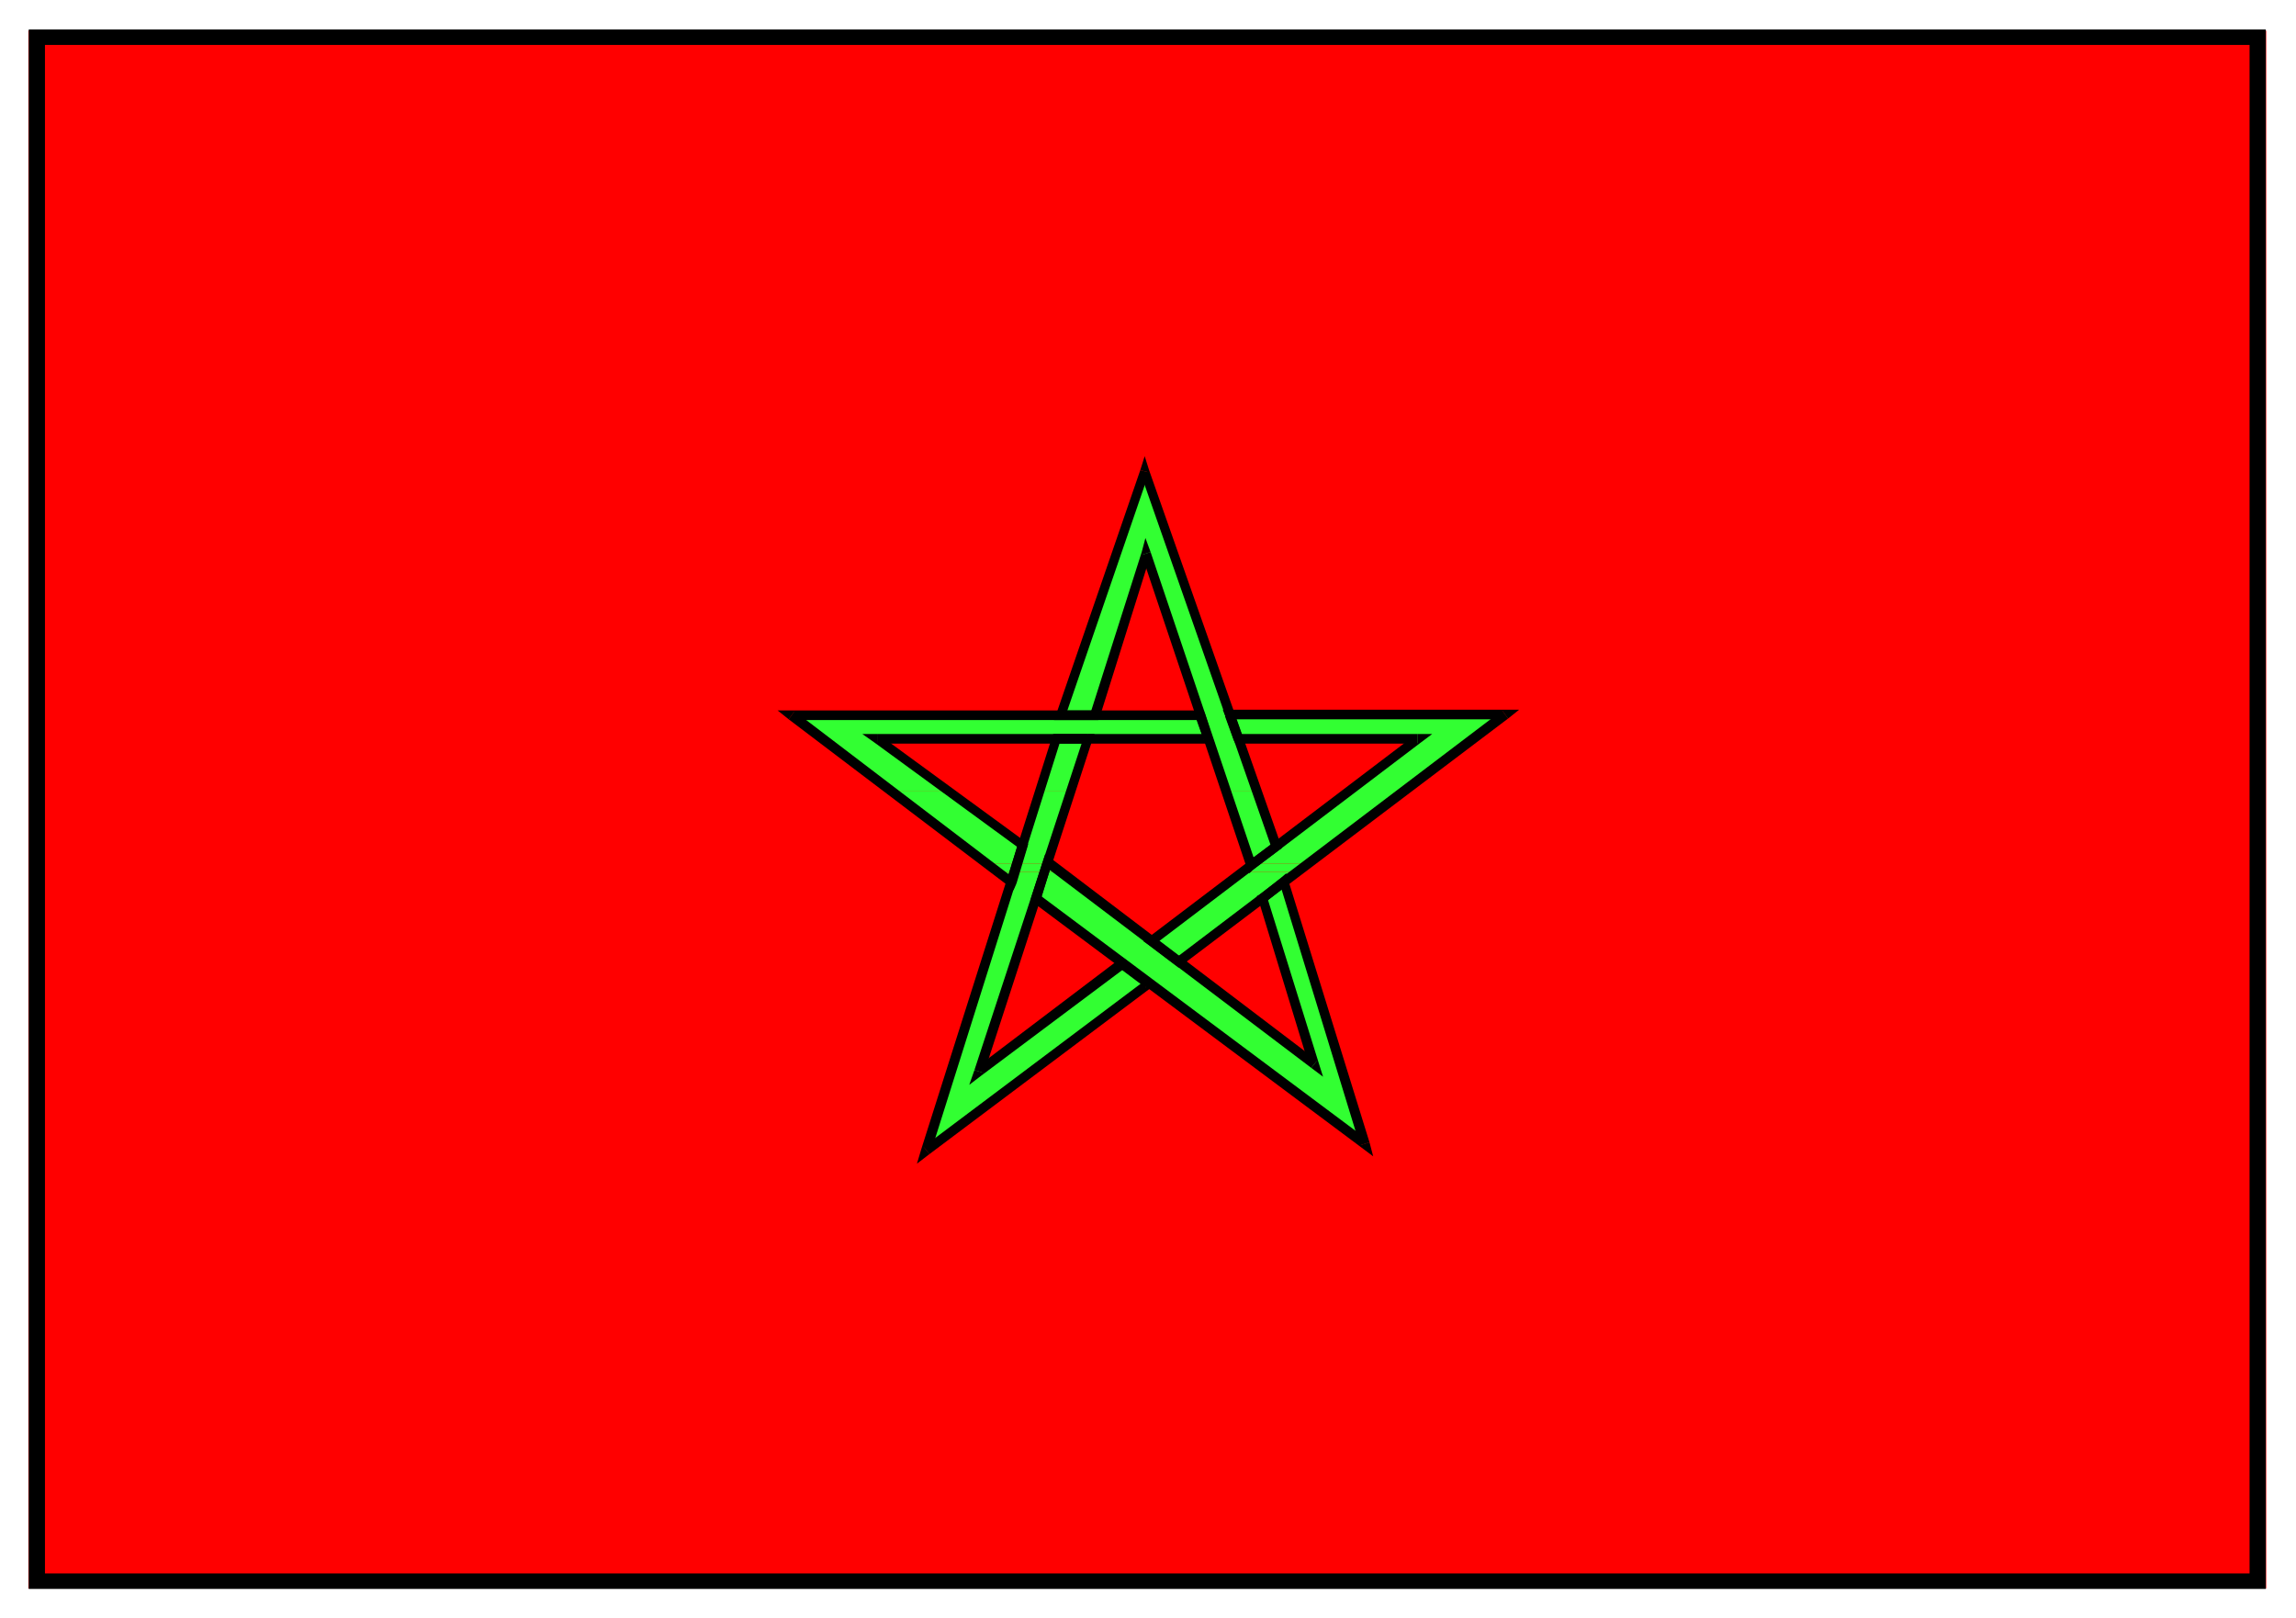 <svg xmlns="http://www.w3.org/2000/svg" width="493.465" height="347.881" fill-rule="evenodd" stroke-linecap="round" preserveAspectRatio="none" viewBox="0 0 3115 2196"><style>.brush2{fill:#32ff32}.pen2{stroke:none}.brush3{fill:#000}.pen3{stroke:none}</style><path d="M39 42h3035v2113H39V42z" style="stroke:red;stroke-width:1;stroke-linejoin:round;fill:red"/><path d="m1208 1073-134-102h555l10 32h-449l96 70h-78z" class="pen2 brush2"/><path d="m1411 1073 22-70h43l-23 70h-42zm252 0-109-322-68 220h-47l114-332 152 434h-42z" class="pen2 brush2"/><path d="m1832 1073 91-70h-243l-12-34h374l-136 104h-74zm-588 26-36-26h78l37 26h-79zm158 0 9-26h42l-9 26h-42zm270 0-9-26h42l9 26h-42zm124 0 36-26h74l-35 26h-75zm-456 73-96-73h79l64 48-7 25h-40z" class="pen2 brush2"/><path d="m1379 1172 23-73h42l-24 73h-41zm41 0 1-2 3 2h-4zm277 0-25-73h42l18 49-32 24h-3z" class="pen2 brush2"/><path d="m1700 1172 96-73h75l-96 73h-75zm-346 11-14-11h40l-3 11h40l3-11h-41l-3 11h-22z" class="pen2 brush2"/><path d="m1417 1183 3-11h4l15 11h-22zm269 0 14-11h75l-15 11h-74zm11-11v2l3-2h-3zm-343 11 18 14 5-14h40l-89 271 195-147 35 28-301 226 119-378h-22z" class="pen2 brush2"/><path d="m1417 1183-11 36 446 333-110-356-29 23 70 225-344-261h-22z" class="pen2 brush2"/><path d="m1686 1183-124 94 37 28 161-122h-74z" class="pen2 brush2"/><path d="m1190 996-3 12 197 144 7-10-197-144-4 11v-13h-20l17 12 3-12z" class="pen3 brush3"/><path d="m1633 1004 6-8h-449v13h449l6-8-6 8h9l-3-8-12 3z" class="pen3 brush3"/><path d="m1629 977-7-4 11 31 12-3-10-32-6-5 6 5-2-5h-4v13z" class="pen3 brush3"/><path d="m1078 965-4 12h555v-13h-555l-4 12 4-12h-19l15 12 8-11z" class="pen3 brush3"/><path d="m1366 1195 10-3-298-227-8 11 298 226 11-3-11 3 7 6 4-9-13-4z" class="pen3 brush3"/><path d="m1384 1152-3-7-15 50 13 4 15-50-3-7 3 7 1-4-4-3-7 10zm175-511h-12l178 509 13-3-179-509h-12 12l-6-19-6 19 12 3z" class="pen3 brush3"/><path d="m1439 964 6 9 114-332-12-3-114 331 6 8-6-8-3 8h9v-13z" class="pen3 brush3"/><path d="m1479 969 7-5h-47v13h47l6-4-6 4h4l2-4-13-4z" class="pen3 brush3"/><path d="M1561 749h-12l-70 220 13 4 69-220h-12l12-4-7-19-5 19h12z" class="pen3 brush3"/><path d="m1693 1169 11 4-143-424-12 4 142 423 10 3-10-3 4 9 6-6-8-10z" class="pen3 brush3"/><path d="m1725 1150 3-7-35 26 8 10 35-26 2-6-2 6 3-2-1-4-13 3zm-167 122v10l37 28 8-10-37-28v10l-8-10-7 5 7 5v-10z" class="pen3 brush3"/><path d="m1923 1009-4-11-361 274 8 10 361-274-4-12 4 12 16-12h-20v13z" class="pen3 brush3"/><path d="m1674 1005 6 4h243v-13h-243l6 4-12 4 2 5h4l-6-4z" class="pen3 brush3"/><path d="m1668 963-6 9 12 33 12-5-12-33-6 9v-13h-9l3 8 6-8z" class="pen3 brush3"/><path d="m2046 975-4-12h-374v13h374l-4-12 8 11 15-12h-19l4 12z" class="pen3 brush3"/><path d="M1595 1310h8l443-335-8-11-443 336h8l-8 10 4 3 4-3h-8zm-41 30v-10l-301 226 8 10 301-226v-10 10l7-5-7-5-8 10z" class="pen3 brush3"/><path d="M1527 1313h-9l36 27 8-10-35-28h-9 9l-4-3-5 3 9 11z" class="pen3 brush3"/><path d="m1322 1452 10 7 195-146-9-11-194 147 11 7-13-4-7 20 17-13-10-7z" class="pen3 brush3"/><path d="m1476 1009-6-8-148 451 13 4 147-452-6-8 6 8 3-8h-9v13z" class="pen3 brush3"/><path d="m1439 1004-6 5h43v-13h-43l-6 5 6-5h-4l-2 5 12 3z" class="pen3 brush3"/><path d="m1253 1556 10 7 176-559-12-3-177 558 11 7-11-7-6 20 17-13-8-10zm592-2 11-7-446-333-9 10 446 333 11-7-11 7 16 12-5-19-13 4z" class="pen3 brush3"/><path d="m1746 1201-10-3 109 356 13-4-110-355-10-4 10 4-3-10-7 6 8 10z" class="pen3 brush3"/><path d="m1719 1217-2 7 29-23-8-10-29 23-2 6 2-6-4 2 2 4 12-3z" class="pen3 brush3"/><path d="m1779 1449 10-7-70-225-12 3 69 226 11-7-8 10 16 12-6-19-10 7z" class="pen3 brush3"/><path d="m1427 1171-10 4 362 274 8-10-362-275-10 4 10-4-7-5-3 9 12 3z" class="pen3 brush3"/><path d="m1410 1214 2 7 15-50-12-3-16 50 2 6-2-6-1 4 3 2 9-10z" class="pen3 brush3"/><path d="M61 61h2991v2074H61V61l-2-21H39v2116h3035V40H59l2 21z" class="pen3 brush3"/></svg>

